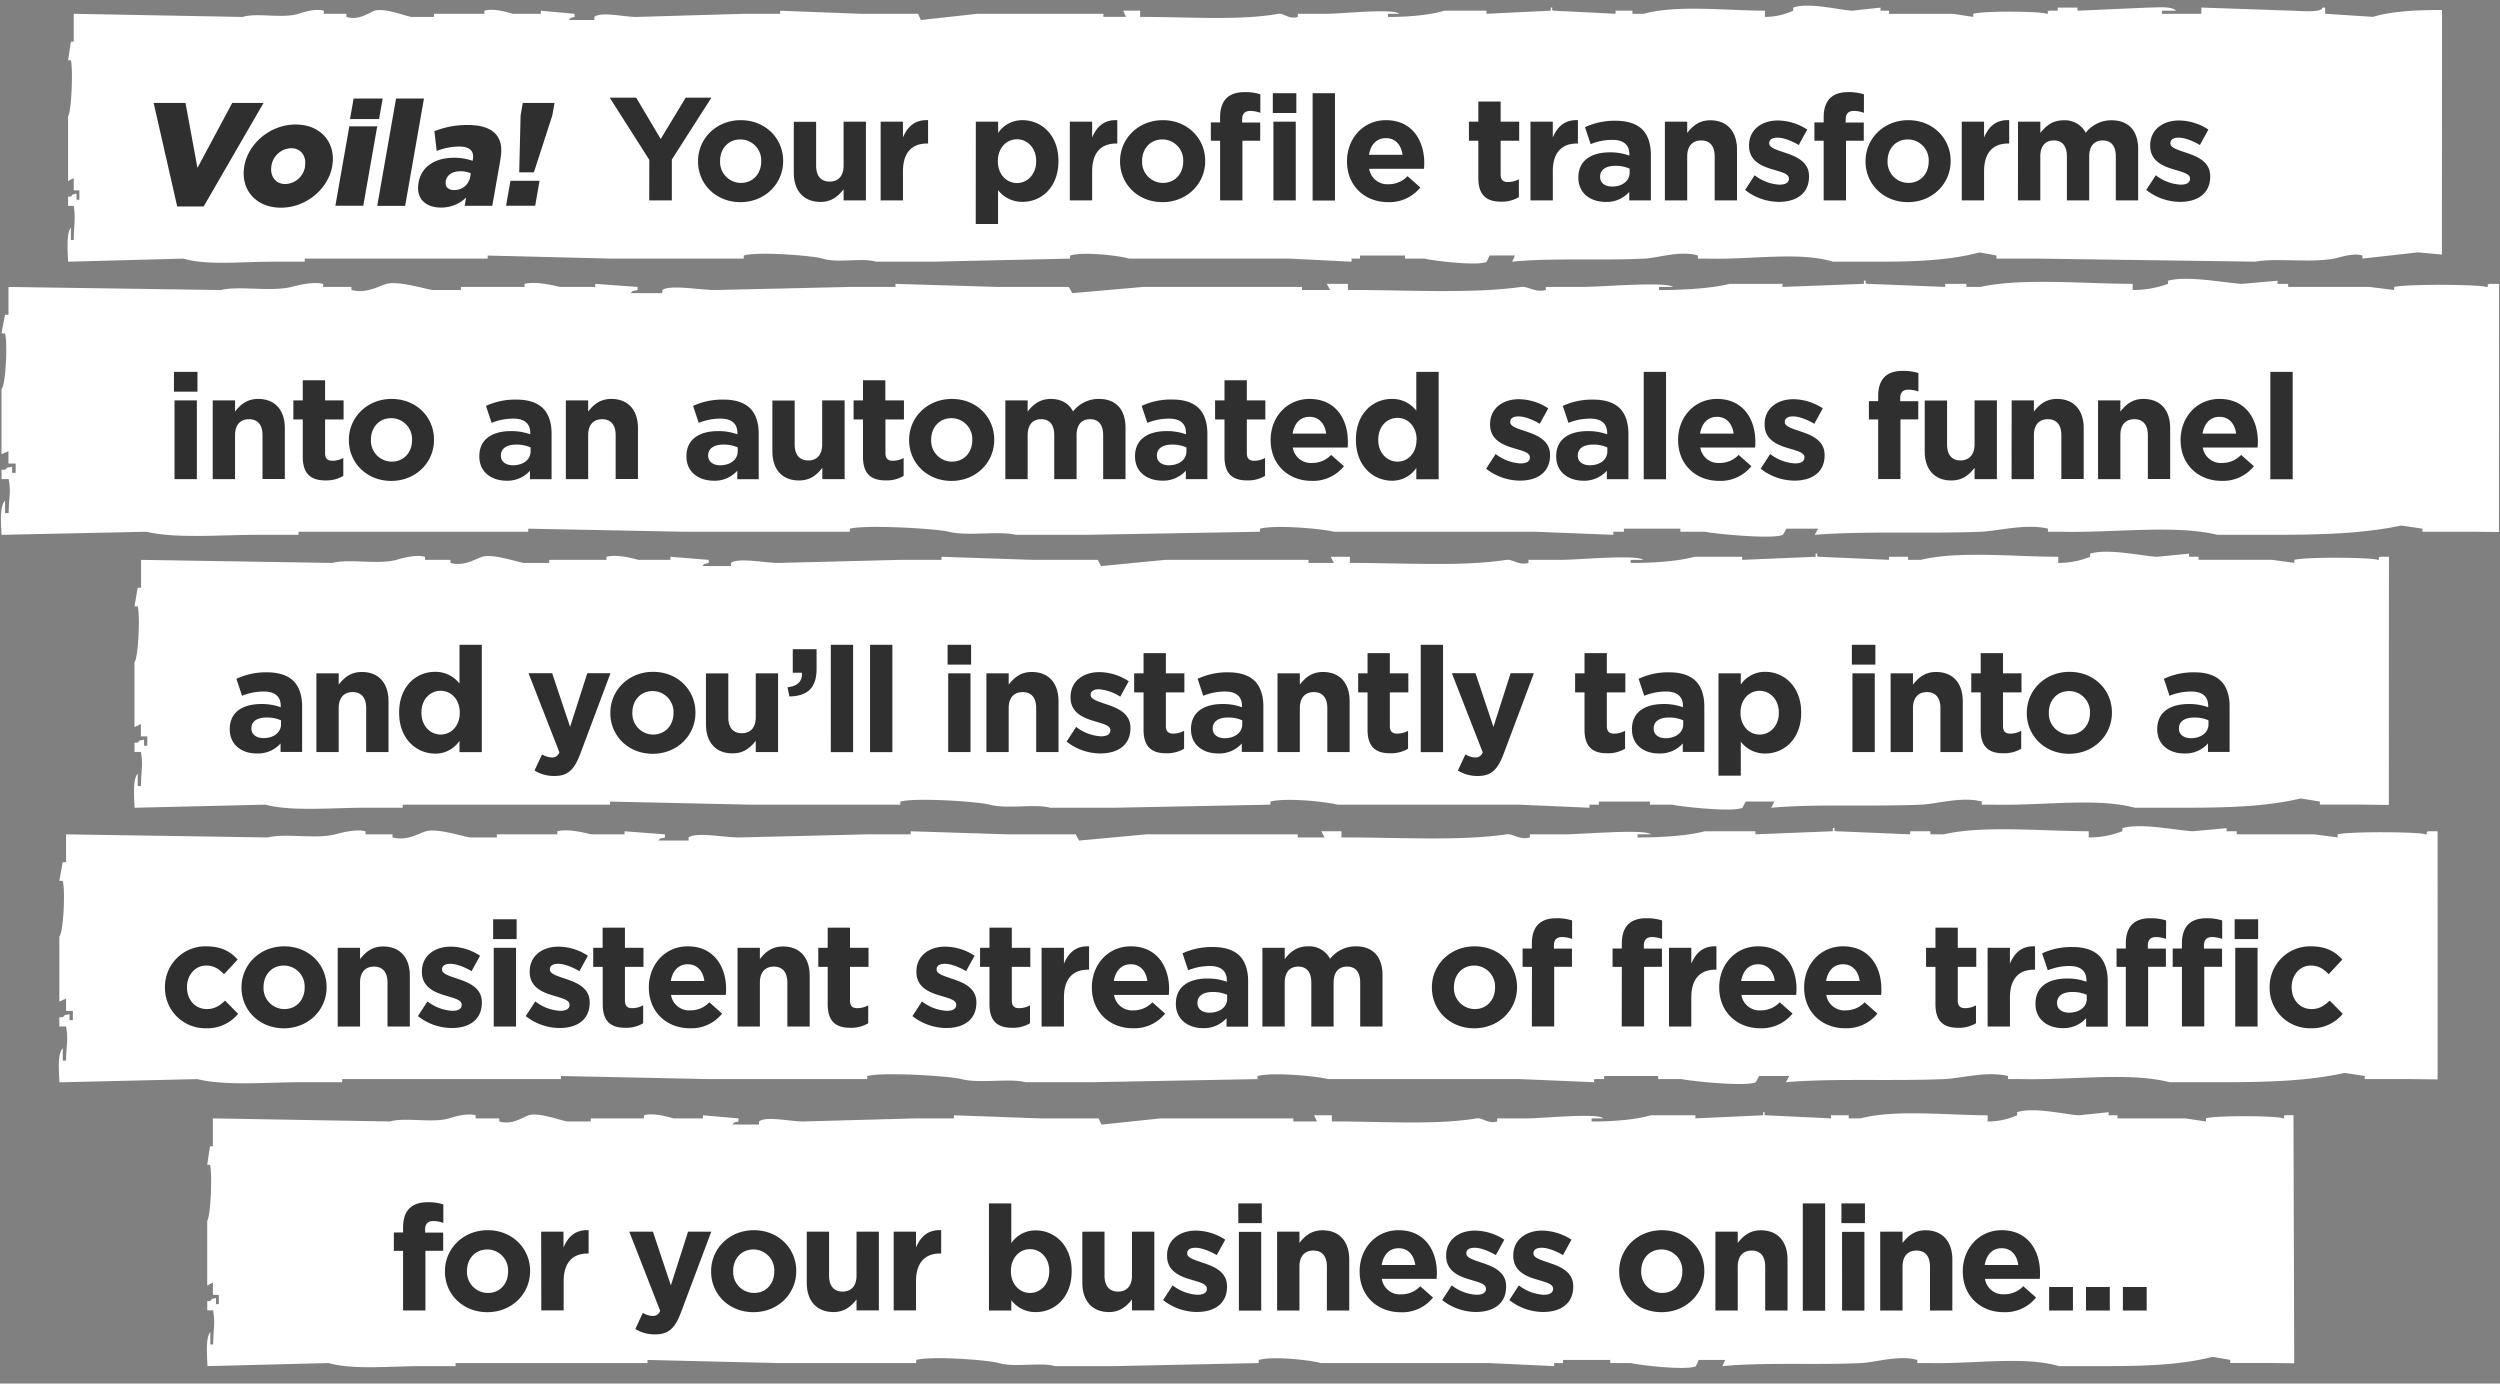 <svg id="Layer_1" data-name="Layer 1" xmlns="http://www.w3.org/2000/svg" viewBox="0 0 885 489.76"><rect x="0" y="0" width="885" height="489.76" fill="#808080" stroke="none"/><defs><style>.cls-1{fill:#fff;fill-rule:evenodd}.cls-2{fill:#2f2f2f}</style></defs><path class="cls-1" d="M864.47 3.54c-9 0-17.84.42-24.42 2.43l-16.94-1.09v-2.2h-1c0 2-8.92 1.1-11 1.09l-31.83-1.09v2.2h-13.95v-1.1h5c-1.81-1.74-6.6-1.09-10-1.09l-24.9 1.09V2.69h-7v1.09h-3c-1.37.38.41 1-1 1.1-1.47-.87-22-1.1-25.9 0V6l-7-1.09h-22.82V3.78h-3V2.69l-10 1.09c-4.49-.19-15.35-3.07-20.92-1.09v1.09a23.5 23.5 0 0 1-10 2.2v-2.2c-13.48 0-31.2-2.15-42.9 1.1h-4v-1.1h-6v1.1l-21.92-1.1c-1.39-.29.41-1.24-1-1.09v1.09l-22.77 1.1v-1.1h-14.94C506.09 5.44 497.92 6 491.34 6V4.89h4c-2.15-2-20.24 0-25.91 0h-10V6c-3.25.95-4.92-1.46-7-1.09-14.14 2.48-33 1-48.82 1.09V3.78h-6l1 2.2h-8V4.89h-44.73L326 7.09l-1-2.2h-20L276.15 3.8v1.09h-13L225.33 6c-4.54 0-12.63-2-14.94 0v1.07h-9c1.13-1.22 0-.46 2-1.09V4.89L191.47 3.8v1.09h-10c-1.7-.52-6.73-2.09-10-1.09v1.09h-17.85V6h-8c-2.46-.45-9.64-3.3-13-2.2-2.26.77-5.55 3.54-10 2.2V4.89h-8V3.8c-3-.93-7.46.62-9 1.09C100 6.66 91 4.4 85.88 6L26.1 4.89v9.87h-1c-.33 2.2-.67 4.38-1 6.58h1c.8 3.5.19 18.27-1 19.75v23l2-1.09v4.38h2v3.32h-1v-2.2c-2 .65-.86-.15-2 1.1h-1v3.29h2c.71 4.69.1 6 0 12.07h-1v-4.39c-1.66 2-1.12 8.31-1 12.07L65 91.55c8 2.47 21.12 1.09 30.88 1.09h12v-1.09h64.76v-1.09l43.83 1.09h46.82v-1.09c4.82-1.5 24.39 0 27.9 1.09 5.47 1.68 14.09-.4 18.93 1.09H330l48.81-1.09v-1.09c4.76-1.47 17.59.06 20.92 1.09h56.79l21.92 1.09v-1.09h3v-1.09h15.94v1.09h7c2 .62 19 2.79 21.92 1.09.33-.74.66-1.47 1-2.2h9l-1 2.2c13.94-1.41 31.34-.33 46.82-1.09 4.78-.23 12.89-3 18.93-1.09v1.09h4c15 .38 32-2.55 43.83 1.09h15c14.17 0 26-.4 36.86-3.29l6 1.09v1.1h13.94l77.71 1.09c7.7-1.4 19.14.51 27.9-1.09 2-.37 6.49-2.09 10-1.1v1.1l19.71-2.2 8.44.77z"/><path class="cls-2" d="M229.85 56.58l-14-22h9.36l8.68 14.62 8.84-14.62h9.1l-14 21.9v14.46h-8zM247.11 57.16v-.11c0-8 6.45-14.51 15.13-14.51s15 6.4 15 14.41v.1c0 8-6.45 14.51-15.13 14.51s-15-6.4-15-14.4zm22.36 0v-.11a7.4 7.4 0 0 0-7.33-7.69c-4.52 0-7.23 3.48-7.23 7.59v.1a7.41 7.41 0 0 0 7.33 7.7c4.53 0 7.23-3.49 7.23-7.59zM281 61.11v-18h7.91v15.5c0 3.75 1.76 5.67 4.78 5.67s4.94-1.92 4.94-5.67V43.06h7.91v27.88h-7.91V67c-1.82 2.34-4.16 4.48-8.16 4.48-6.02-.02-9.47-3.98-9.47-10.37zM311.75 43.06h7.9v5.62c1.61-3.85 4.21-6.35 8.89-6.14v8.27h-.41c-5.26 0-8.48 3.17-8.48 9.83v10.3h-7.9zM345.44 43.06h7.9v4a10.26 10.26 0 0 1 8.66-4.52c6.5 0 12.69 5.1 12.69 14.41v.1c0 9.31-6.09 14.41-12.69 14.41a10.75 10.75 0 0 1-8.69-4.16v12h-7.9zm21.37 14V57c0-4.63-3.12-7.7-6.81-7.7s-6.76 3.07-6.76 7.7v.1c0 4.63 3.07 7.7 6.76 7.7s6.81-3.07 6.81-7.75zM378.72 43.06h7.9v5.62c1.62-3.85 4.22-6.35 8.9-6.14v8.27h-.42c-5.25 0-8.48 3.17-8.48 9.83v10.3h-7.9zM396.5 57.16v-.11c0-8 6.45-14.51 15.14-14.51s15 6.4 15 14.41v.1c0 8-6.44 14.51-15.13 14.51s-15.01-6.4-15.01-14.4zm22.36 0v-.11a7.4 7.4 0 0 0-7.33-7.69c-4.52 0-7.23 3.48-7.23 7.59v.1a7.41 7.41 0 0 0 7.34 7.7c4.52 0 7.22-3.49 7.22-7.59zM431.91 49.82h-3.27v-6.5h3.27v-1.76c0-3.07.78-5.31 2.24-6.77s3.59-2.18 6.4-2.18a17.4 17.4 0 0 1 5.61.78v6.55a10.09 10.09 0 0 0-3.58-.67c-1.83 0-2.86.93-2.86 3v1.1h6.39v6.44h-6.29v21.13h-7.91zM450.58 33h8.32v7h-8.32zm.21 10.08h7.91v27.86h-7.91zM464.67 33h7.91v38h-7.91zM476.84 57.16v-.11c0-7.95 5.67-14.51 13.78-14.51 9.31 0 13.57 7.23 13.57 15.14 0 .62-.05 1.35-.1 2.08h-19.4a6.48 6.48 0 0 0 6.82 5.46 9.18 9.18 0 0 0 6.76-2.86l4.52 4a14 14 0 0 1-11.39 5.2c-8.4 0-14.56-5.88-14.56-14.4zm19.66-2.35c-.47-3.53-2.55-5.92-5.88-5.92s-5.41 2.34-6 5.92zM523.33 63V49.82H520v-6.76h3.33v-7.12h7.9v7.12h6.56v6.76h-6.56v11.91c0 1.82.78 2.71 2.55 2.71a8.06 8.06 0 0 0 3.9-1v6.34a11.63 11.63 0 0 1-6.24 1.61c-4.84.01-8.11-1.91-8.11-8.39zM541.79 43.06h7.9v5.62c1.62-3.85 4.22-6.35 8.89-6.14v8.27h-.41c-5.25 0-8.48 3.17-8.48 9.83v10.3h-7.9zM558.74 62.93v-.11c0-6.08 4.63-8.89 11.23-8.89a19.76 19.76 0 0 1 6.82 1.15v-.47c0-3.28-2-5.1-6-5.1a20.44 20.44 0 0 0-7.7 1.51l-2-6A24.65 24.65 0 0 1 572 42.75c4.31 0 7.44 1.15 9.41 3.12s3 5.15 3 8.89v16.18h-7.65v-3a10.71 10.71 0 0 1-8.42 3.54c-5.28-.02-9.6-3.04-9.6-8.55zm18.15-1.82V59.7a12.32 12.32 0 0 0-5-1c-3.37 0-5.45 1.36-5.45 3.85v.11c0 2.13 1.76 3.38 4.31 3.38 3.64-.04 6.14-2.04 6.14-4.93zM589.37 43.06h7.9v4c1.82-2.34 4.16-4.48 8.17-4.48 6 0 9.46 4 9.46 10.35v18H607V55.39c0-3.75-1.77-5.67-4.79-5.67s-4.94 1.92-4.94 5.67v15.55h-7.9zM617.76 67.24l3.38-5.2a15.73 15.73 0 0 0 8.79 3.33c2.29 0 3.33-.83 3.33-2.08v-.1c0-1.72-2.71-2.29-5.78-3.23-3.9-1.14-8.32-3-8.32-8.37v-.1c0-5.67 4.58-8.84 10.2-8.84a19.29 19.29 0 0 1 10.4 3.22l-3 5.46c-2.76-1.61-5.51-2.6-7.54-2.6s-2.91.83-2.91 1.92v.11c0 1.56 2.65 2.29 5.67 3.33 3.9 1.3 8.42 3.17 8.42 8.27v.1c0 6.19-4.63 9-10.66 9a19.48 19.48 0 0 1-11.98-4.22zM645.58 49.82h-3.28v-6.5h3.28v-1.76c0-3.07.78-5.31 2.24-6.77s3.58-2.18 6.39-2.18a17.47 17.47 0 0 1 5.62.78v6.55a10.19 10.19 0 0 0-3.59-.67c-1.82 0-2.86.93-2.86 3v1.1h6.4v6.44h-6.3v21.13h-7.9zM660.4 57.16v-.11c0-8 6.45-14.51 15.13-14.51s15 6.4 15 14.41v.1c0 8-6.45 14.51-15.13 14.51s-15-6.4-15-14.4zm22.36 0v-.11a7.4 7.4 0 0 0-7.33-7.69c-4.53 0-7.23 3.48-7.23 7.59v.1a7.4 7.4 0 0 0 7.33 7.7c4.53 0 7.23-3.49 7.23-7.59zM694.46 43.06h7.9v5.62c1.62-3.85 4.22-6.35 8.89-6.14v8.27h-.41c-5.25 0-8.48 3.17-8.48 9.83v10.3h-7.9zM714.37 43.06h7.91v4c1.82-2.34 4.21-4.48 8.22-4.48a8.34 8.34 0 0 1 7.85 4.42 11.46 11.46 0 0 1 9.15-4.42c5.88 0 9.41 3.54 9.41 10.25v18.11H749V55.39c0-3.75-1.67-5.67-4.63-5.67s-4.79 1.92-4.79 5.67v15.55h-7.9V55.39c0-3.75-1.66-5.67-4.63-5.67s-4.78 1.92-4.78 5.67v15.55h-7.91zM759.77 67.24l3.38-5.2a15.73 15.73 0 0 0 8.79 3.33c2.29 0 3.33-.83 3.33-2.08v-.1c0-1.72-2.71-2.29-5.77-3.23-3.91-1.14-8.33-3-8.33-8.37v-.1c0-5.67 4.58-8.84 10.2-8.84a19.29 19.29 0 0 1 10.4 3.22l-3 5.46c-2.75-1.61-5.51-2.6-7.54-2.6s-2.91.83-2.91 1.92v.11c0 1.56 2.65 2.29 5.67 3.33 3.9 1.3 8.42 3.17 8.42 8.27v.1c0 6.19-4.63 9-10.66 9a19.48 19.48 0 0 1-11.98-4.22z"/><path class="cls-1" d="M884.67 100.48h-3.37c-1.71.37.52 1-1.25 1.09-1.85-.87-27.66-1.09-32.52 0v1.09l-8.76-1.09H810v-1.09h-3.75v-1.1l-12.51 1.1c-5.64-.2-19.28-3.07-26.27-1.1v1.1a36 36 0 0 1-12.5 2.19v-2.19c-16.93 0-39.18-2.16-53.87 1.09h-5v-1.09h-7.51v1.09l-27.53-1.09c-1.73-.3.52-1.25-1.24-1.1v1.1L631 101.57v-1.09h-18.72c-6.5 1.65-16.75 2.22-25 2.19v-1.09h5c-2.7-2-25.42 0-32.53 0h-12.53v1.09c-4.08 1-6.17-1.45-8.75-1.09-17.75 2.49-41.4 1-61.3 1.09v-2.19h-7.51l1.25 2.19h-10v-1.09H404.6l-25 2.2c-.41-.74-.83-1.47-1.24-2.2h-25L317 100.49v1.09h-16.24l-47.54 1.09c-5.71 0-15.87-2-18.77 0v1.1H223.2c1.42-1.23 0-.47 2.5-1.1v-1.09l-15-1.09v1.09h-12.5c-2.14-.52-8.45-2.09-12.51-1.09v1.09h-22.52v1.09h-10c-3.09-.45-12.11-3.3-16.27-2.19-2.83.76-7 3.53-12.5 2.19v-1.09h-10v-1.09c-3.78-.93-9.37.63-11.26 1.09-7.24 1.77-18.57-.48-25 1.09L3 101.58v9.87H1.77c-.41 2.2-.83 4.39-1.24 6.58h1.24c1 3.5.24 18.27-1.24 19.75v23L3 159.72v4.38h2.54v3.29H4.29v-2.19c-2.5.65-1.08-.16-2.5 1.09H.54v3.29h2.51c.89 4.69.12 6 0 12.07H1.8v-4.38c-2.08 2-1.4 8.3-1.25 12.06l51.33-1.09c10.1 2.47 26.52 1.09 38.79 1.09h15v-1.09H187v-1.09l55.05 1.09h58.79v-1.09c6.06-1.49 30.63 0 35 1.09 6.87 1.68 17.69-.4 23.77 1.09h25l61.39-1.09v-1.09c6-1.47 22.09.06 26.27 1.09h71.31l27.53 1.09v-1.09h3.75v-1.09h20v1.09h8.76c2.48.62 23.88 2.8 27.52 1.09l1.25-2.19h11.26c-.42.74-.83 1.47-1.25 2.19 17.51-1.41 39.35-.33 58.8-1.09 6-.23 16.19-3 23.77-1.09v1.09h5c18.9.39 40.15-2.55 55 1.09h18.76c17.79 0 32.69-.39 46.29-3.29l7.51 1.1v1.09h17.51l9.58.11z"/><path class="cls-2" d="M61.58 131.65h8.32v7h-8.32zm.2 10.09h7.91v27.87h-7.91zM75.3 141.74h7.91v3.95c1.82-2.34 4.16-4.47 8.16-4.47 6 0 9.46 3.95 9.46 10.35v18h-7.9v-15.51c0-3.74-1.77-5.66-4.78-5.66s-4.94 1.92-4.94 5.66v15.55H75.3zM107.18 161.71V148.5h-3.33v-6.76h3.33v-7.13h7.9v7.13h6.55v6.76h-6.55v11.91c0 1.82.78 2.7 2.55 2.7a8 8 0 0 0 3.9-1v6.35a11.63 11.63 0 0 1-6.24 1.61c-4.84.01-8.11-1.91-8.11-8.36zM123.5 155.83v-.1c0-8 6.45-14.51 15.14-14.51s15 6.39 15 14.4v.11c0 8-6.45 14.51-15.14 14.51s-15-6.4-15-14.41zm22.37 0v-.1a7.41 7.41 0 0 0-7.34-7.7c-4.52 0-7.22 3.49-7.22 7.59v.11a7.4 7.4 0 0 0 7.33 7.69c4.52 0 7.23-3.48 7.23-7.59zM169.68 161.6v-.1c0-6.08 4.63-8.89 11.23-8.89a19.67 19.67 0 0 1 6.81 1.14v-.47c0-3.27-2-5.09-6-5.09a20.62 20.62 0 0 0-7.69 1.5l-2-6a24.66 24.66 0 0 1 10.82-2.23c4.31 0 7.43 1.14 9.41 3.12s3 5.14 3 8.89v16.17h-7.65v-3a10.7 10.7 0 0 1-8.42 3.53c-5.19-.04-9.51-3.05-9.51-8.57zm18.15-1.82v-1.4a12.32 12.32 0 0 0-5.05-1c-3.38 0-5.46 1.35-5.46 3.85v.1c0 2.13 1.77 3.38 4.32 3.38 3.69-.04 6.19-2.07 6.19-4.93zM200.31 141.74h7.9v3.95c1.82-2.34 4.16-4.47 8.17-4.47 6 0 9.46 3.95 9.46 10.35v18h-7.9v-15.51c0-3.74-1.77-5.66-4.79-5.66s-4.94 1.92-4.94 5.66v15.55h-7.9zM243 161.6v-.1c0-6.08 4.63-8.89 11.23-8.89a19.67 19.67 0 0 1 6.81 1.14v-.47c0-3.27-2-5.09-6-5.09a20.58 20.58 0 0 0-7.69 1.5l-2-6a24.62 24.62 0 0 1 10.82-2.23c4.31 0 7.43 1.14 9.41 3.12s3 5.14 3 8.89v16.17H261v-3a10.72 10.72 0 0 1-8.42 3.53c-5.27-.04-9.58-3.05-9.58-8.57zm18.15-1.82v-1.4a12.36 12.36 0 0 0-5-1c-3.38 0-5.46 1.35-5.46 3.85v.1c0 2.13 1.77 3.38 4.32 3.38 3.64-.04 6.14-2.07 6.14-4.93zM273.42 159.78v-18h7.9v15.55c0 3.74 1.77 5.67 4.79 5.67s4.94-1.93 4.94-5.67v-15.59H299v27.87h-7.9v-4c-1.82 2.34-4.16 4.47-8.17 4.47-6.03.05-9.51-3.9-9.51-10.3zM305.5 161.71V148.5h-3.33v-6.76h3.33v-7.13h7.91v7.13H320v6.76h-6.55v11.91c0 1.82.78 2.7 2.54 2.7a8 8 0 0 0 3.9-1v6.35a11.6 11.6 0 0 1-6.24 1.61c-4.87.01-8.15-1.91-8.15-8.36zM321.83 155.83v-.1c0-8 6.45-14.51 15.13-14.51s15 6.39 15 14.4v.11c0 8-6.45 14.51-15.13 14.51s-15-6.4-15-14.41zm22.36 0v-.1a7.4 7.4 0 0 0-7.33-7.7c-4.53 0-7.23 3.49-7.23 7.59v.11a7.4 7.4 0 0 0 7.33 7.69c4.53 0 7.23-3.48 7.23-7.59zM355.89 141.74h7.9v3.95c1.82-2.34 4.21-4.47 8.22-4.47 3.64 0 6.4 1.61 7.85 4.42a11.49 11.49 0 0 1 9.15-4.42c5.88 0 9.42 3.53 9.42 10.24v18.15h-7.91v-15.55c0-3.74-1.66-5.66-4.63-5.66s-4.78 1.92-4.78 5.66v15.55h-7.91v-15.55c0-3.74-1.66-5.66-4.62-5.66s-4.79 1.92-4.79 5.66v15.55h-7.9zM401.8 161.6v-.1c0-6.08 4.63-8.89 11.24-8.89a19.76 19.76 0 0 1 6.81 1.14v-.47c0-3.27-2-5.09-6-5.09a20.63 20.63 0 0 0-7.7 1.5l-2-6a24.58 24.58 0 0 1 10.85-2.26c4.32 0 7.44 1.14 9.41 3.12s3 5.14 3 8.89v16.17h-7.61v-3a10.74 10.74 0 0 1-8.43 3.53c-5.25-.01-9.57-3.02-9.57-8.54zm18.2-1.82v-1.4a12.31 12.31 0 0 0-5-1c-3.38 0-5.46 1.35-5.46 3.85v.1c0 2.13 1.77 3.38 4.31 3.38 3.61-.04 6.15-2.07 6.15-4.93zM433.47 161.71V148.5h-3.33v-6.76h3.33v-7.13h7.91v7.13h6.55v6.76h-6.55v11.91c0 1.82.78 2.7 2.54 2.7a8 8 0 0 0 3.91-1v6.35a11.67 11.67 0 0 1-6.25 1.61c-4.83.01-8.11-1.91-8.11-8.36zM449.8 155.83v-.1c0-8 5.67-14.51 13.78-14.51 9.31 0 13.57 7.23 13.57 15.13 0 .63 0 1.35-.1 2.08h-19.4a6.46 6.46 0 0 0 6.81 5.46 9.11 9.11 0 0 0 6.76-2.86l4.53 4a14 14 0 0 1-11.39 5.2c-8.36.01-14.56-5.87-14.56-14.4zm19.66-2.34c-.47-3.53-2.55-5.93-5.88-5.93s-5.41 2.34-6 5.93zM480 155.73v-.11c0-9.31 6.08-14.4 12.69-14.4a10.68 10.68 0 0 1 8.68 4.16v-13.73h7.91v38h-7.91v-4a10.22 10.22 0 0 1-8.68 4.52c-6.54-.04-12.69-5.17-12.69-14.44zm21.48 0v-.11c0-4.63-3.07-7.69-6.76-7.69s-6.82 3-6.82 7.69v.11c0 4.63 3.12 7.69 6.82 7.69s6.72-3.06 6.72-7.69zM526.08 165.92l3.38-5.2a15.81 15.81 0 0 0 8.79 3.33c2.29 0 3.33-.83 3.33-2.08v-.11c0-1.71-2.71-2.28-5.77-3.22-3.9-1.14-8.32-3-8.32-8.37v-.11c0-5.67 4.57-8.84 10.19-8.84a19.31 19.31 0 0 1 10.4 3.23l-3 5.46c-2.75-1.61-5.51-2.6-7.54-2.6s-2.91.83-2.91 1.92v.11c0 1.55 2.65 2.28 5.67 3.32 3.9 1.3 8.42 3.18 8.42 8.27v.11c0 6.18-4.62 9-10.66 9a19.53 19.53 0 0 1-11.98-4.22zM550.89 161.6v-.1c0-6.08 4.62-8.89 11.23-8.89a19.71 19.71 0 0 1 6.81 1.14v-.47c0-3.27-2-5.09-6-5.09a20.63 20.63 0 0 0-7.7 1.5l-2-6a24.61 24.61 0 0 1 10.81-2.23c4.32 0 7.44 1.14 9.42 3.12s3 5.14 3 8.89v16.17h-7.64v-3a10.74 10.74 0 0 1-8.43 3.53c-5.19-.04-9.5-3.05-9.5-8.57zm18.11-1.82v-1.4a12.39 12.39 0 0 0-5-1c-3.38 0-5.46 1.35-5.46 3.85v.1c0 2.13 1.77 3.38 4.32 3.38 3.68-.04 6.14-2.07 6.14-4.93zM581.88 131.65h7.9v38h-7.9zM594.05 155.83v-.1c0-8 5.66-14.51 13.78-14.51 9.3 0 13.57 7.23 13.57 15.13 0 .63 0 1.35-.11 2.08H601.9a6.46 6.46 0 0 0 6.81 5.46 9.12 9.12 0 0 0 6.76-2.86l4.52 4a13.94 13.94 0 0 1-11.38 5.2c-8.38.01-14.56-5.87-14.56-14.4zm19.65-2.34c-.47-3.53-2.55-5.93-5.87-5.93s-5.41 2.34-6 5.93zM623.27 165.92l3.38-5.2a15.78 15.78 0 0 0 8.79 3.33c2.29 0 3.33-.83 3.33-2.08v-.11c0-1.71-2.71-2.28-5.78-3.22-3.9-1.14-8.32-3-8.32-8.37v-.11c0-5.67 4.58-8.84 10.2-8.84a19.31 19.31 0 0 1 10.4 3.23l-3 5.46c-2.76-1.61-5.51-2.6-7.54-2.6s-2.91.83-2.91 1.92v.11c0 1.55 2.65 2.28 5.67 3.32 3.9 1.3 8.42 3.18 8.42 8.27v.11c0 6.18-4.63 9-10.66 9a19.53 19.53 0 0 1-11.98-4.22zM664.87 148.5h-3.28V142h3.28v-1.77c0-3.07.78-5.3 2.23-6.76s3.59-2.18 6.4-2.18a17.47 17.47 0 0 1 5.62.78v6.55a10 10 0 0 0-3.59-.68c-1.82 0-2.86.94-2.86 3v1.09h6.39v6.45h-6.29v21.11h-7.9zM681.35 159.78v-18h7.91v15.55c0 3.67 1.74 5.67 4.74 5.67s5-2 5-5.71v-15.55h7.9v27.87H699v-4c-1.82 2.34-4.16 4.47-8.16 4.47-6 .05-9.49-3.9-9.49-10.3zM712.13 141.74H720v3.95c1.82-2.34 4.16-4.47 8.16-4.47 6 0 9.47 3.95 9.47 10.35v18h-7.91v-15.51c0-3.74-1.76-5.66-4.78-5.66s-4.94 1.92-4.94 5.66v15.55h-7.91zM742.71 141.74h7.9v3.95c1.82-2.34 4.16-4.47 8.17-4.47 6 0 9.46 3.95 9.46 10.35v18h-7.9v-15.51c0-3.74-1.77-5.66-4.79-5.66s-4.94 1.92-4.94 5.66v15.55h-7.9zM771.93 155.83v-.1c0-8 5.67-14.51 13.78-14.51 9.31 0 13.58 7.23 13.58 15.13 0 .63-.06 1.35-.11 2.08h-19.39a6.46 6.46 0 0 0 6.81 5.46 9.14 9.14 0 0 0 6.76-2.86l4.52 4a14 14 0 0 1-11.39 5.2c-8.37.01-14.56-5.87-14.56-14.4zm19.66-2.34c-.47-3.53-2.55-5.93-5.88-5.93s-5.4 2.34-6 5.93zM803.7 131.65h7.91v38h-7.91z"/><path class="cls-1" d="M862.91 294.26h-3.21c-1.63.38.49 1-1.19 1.09-1.76-.87-26.34-1.09-31 0v1.1l-8.34-1.1H791.8v-1.09h-3.57v-1.09l-11.91 1.09c-5.37-.2-18.36-3.07-25-1.09v1.09a33.05 33.05 0 0 1-11.91 2.2v-2.2c-16.11 0-37.3-2.15-51.3 1.09h-4.76v-1.09h-7.15v1.09l-26.2-1.09c-1.65-.3.5-1.25-1.18-1.09v1.09l-27.4 1.09v-1.09h-17.89c-6.19 1.66-15.95 2.22-23.83 2.2v-1.1h4.76c-2.56-2-24.19 0-31 0h-11.88v1.1c-3.88 1-5.87-1.46-8.33-1.1-16.91 2.49-39.43 1-58.37 1.1v-2.2h-7.15l1.19 2.2h-9.53v-1.1h-53.62l-23.77 2.2-1.19-2.2h-23.88l-34.54-1.09v1.09h-15.5l-45.26 1.1c-5.43 0-15.11-2-17.87 0v1.09H233c1.36-1.23 0-.46 2.39-1.09v-1.1l-14.3-1.09v1.09h-11.9c-2-.51-8-2.08-11.91-1.09v1.09h-21.4v1.1h-9.53c-2.95-.46-11.54-3.3-15.5-2.2-2.69.76-6.63 3.53-11.9 2.2v-1.1h-9.54v-1.09c-3.59-.93-8.92.63-10.72 1.09-6.89 1.77-17.68-.48-23.82 1.1l-71.48-1.1v9.88H22.2q-.59 3.28-1.19 6.58h1.19c1 3.5.23 18.26-1.19 19.74v23l2.39-1.09v4.39h2.39v3.29H24.6V359c-2.39.65-1-.16-2.39 1.09H21v3.29h2.38c.85 4.7.12 6 0 12.07h-1.15v-4.38c-2 2-1.34 8.3-1.19 12.07L69.91 382c9.62 2.48 25.26 1.1 36.94 1.1h14.29V382h77.44v-1.09L251 382h56v-1.09c5.77-1.49 29.16 0 33.36 1.09 6.55 1.68 16.85-.39 22.64 1.1h23.8l58.38-1.1v-1.09c5.68-1.47 21 .07 25 1.09h67.92l26.21 1.1V382h3.57v-1.09H587V382h8.33c2.36.62 22.75 2.8 26.21 1.1l1.19-2.2h10.67c-.39.74-.79 1.47-1.19 2.2 16.67-1.42 37.48-.33 56-1.1 5.72-.23 15.42-2.94 22.64-1.09V382h4.76c18 .39 38.23-2.55 52.41 1.1h17.87c16.94 0 31.13-.4 44.08-3.29l7.15 1.09v1.1h16.68l9.12.11z"/><path class="cls-2" d="M58.4 349.61v-.1A14.31 14.31 0 0 1 73 335c5.25 0 8.53 1.77 11.13 4.68l-4.83 5.2c-1.77-1.87-3.54-3.07-6.35-3.07-3.95 0-6.76 3.49-6.76 7.6v.1c0 4.26 2.76 7.7 7.07 7.7 2.65 0 4.48-1.15 6.4-3l4.63 4.68A14 14 0 0 1 72.91 364a14.24 14.24 0 0 1-14.51-14.39zM85.49 349.61v-.1c0-8 6.45-14.51 15.13-14.51s15 6.4 15 14.41v.1c0 8-6.45 14.51-15.13 14.51s-15-6.4-15-14.41zm22.36 0v-.1a7.4 7.4 0 0 0-7.33-7.7c-4.52 0-7.23 3.49-7.23 7.6v.1a7.41 7.41 0 0 0 7.33 7.7c4.53 0 7.23-3.49 7.23-7.6zM119.55 335.52h7.91v4c1.82-2.34 4.16-4.47 8.16-4.47 6 0 9.46 3.95 9.46 10.35v18h-7.9v-15.55c0-3.75-1.77-5.67-4.78-5.67s-4.94 1.92-4.94 5.67v15.54h-7.91zM147.94 359.7l3.38-5.2a15.73 15.73 0 0 0 8.79 3.33c2.29 0 3.33-.83 3.33-2.08v-.1c0-1.72-2.7-2.29-5.77-3.23-3.9-1.14-8.32-3-8.32-8.37v-.11c0-5.66 4.57-8.83 10.19-8.83a19.27 19.27 0 0 1 10.4 3.22l-3 5.46c-2.75-1.61-5.51-2.6-7.54-2.6s-2.91.83-2.91 1.92v.11c0 1.56 2.65 2.29 5.67 3.33 3.9 1.3 8.42 3.17 8.42 8.26v.11c0 6.19-4.62 9-10.66 9a19.53 19.53 0 0 1-11.98-4.22zM174.57 325.43h8.32v7h-8.32zm.21 10.09h7.9v27.87h-7.9zM186.11 359.7l3.38-5.2a15.73 15.73 0 0 0 8.79 3.33c2.29 0 3.33-.83 3.33-2.08v-.1c0-1.72-2.71-2.29-5.78-3.23-3.9-1.14-8.32-3-8.32-8.37v-.11c0-5.66 4.58-8.83 10.2-8.83a19.29 19.29 0 0 1 10.4 3.22l-3 5.46c-2.76-1.61-5.51-2.6-7.54-2.6s-2.91.83-2.91 1.92v.11c0 1.56 2.65 2.29 5.67 3.33 3.9 1.3 8.42 3.17 8.42 8.26v.11c0 6.19-4.63 9-10.66 9a19.53 19.53 0 0 1-11.98-4.22zM213.36 355.49v-13.21H210v-6.76h3.33v-7.12h7.9v7.12h6.56v6.76h-6.56v11.91c0 1.82.78 2.7 2.55 2.7a8.06 8.06 0 0 0 3.9-1v6.34a11.63 11.63 0 0 1-6.24 1.61c-4.81.02-8.08-1.9-8.08-8.35zM229.69 349.61v-.1c0-8 5.66-14.51 13.78-14.51 9.3 0 13.57 7.23 13.57 15.13 0 .63-.05 1.36-.11 2.08h-19.39a6.46 6.46 0 0 0 6.81 5.46 9.12 9.12 0 0 0 6.76-2.86l4.52 4a13.93 13.93 0 0 1-11.38 5.2c-8.38-.01-14.56-5.87-14.56-14.4zm19.65-2.34c-.47-3.53-2.55-5.92-5.87-5.92s-5.41 2.34-6 5.92zM261.09 335.52H269v4c1.82-2.34 4.16-4.47 8.16-4.47 6 0 9.47 3.95 9.47 10.35v18h-7.91v-15.55c0-3.75-1.77-5.67-4.78-5.67s-4.94 1.92-4.94 5.67v15.54h-7.91zM293 355.49v-13.21h-3.33v-6.76H293v-7.12h7.9v7.12h6.56v6.76h-6.56v11.91c0 1.82.78 2.7 2.55 2.7a8.06 8.06 0 0 0 3.9-1v6.34a11.63 11.63 0 0 1-6.24 1.61c-4.86.02-8.11-1.9-8.11-8.35zM323 359.7l3.38-5.2a15.73 15.73 0 0 0 8.79 3.33c2.29 0 3.33-.83 3.33-2.08v-.1c0-1.72-2.7-2.29-5.77-3.23-3.9-1.14-8.32-3-8.32-8.37v-.11c0-5.66 4.57-8.83 10.19-8.83a19.27 19.27 0 0 1 10.4 3.22l-3 5.46c-2.75-1.61-5.51-2.6-7.54-2.6s-2.91.83-2.91 1.92v.11c0 1.56 2.65 2.29 5.67 3.33 3.9 1.3 8.42 3.17 8.42 8.26v.11c0 6.19-4.62 9-10.66 9A19.55 19.55 0 0 1 323 359.7zM350.27 355.49v-13.21h-3.33v-6.76h3.33v-7.12h7.91v7.12h6.55v6.76h-6.55v11.91c0 1.82.78 2.7 2.54 2.7a8.06 8.06 0 0 0 3.9-1v6.34a11.6 11.6 0 0 1-6.24 1.61c-4.83.02-8.11-1.9-8.11-8.35zM368.73 335.52h7.91v5.62c1.61-3.85 4.21-6.35 8.89-6.14v8.27h-.42c-5.25 0-8.47 3.17-8.47 9.83v10.29h-7.91zM386.52 349.61v-.1c0-8 5.66-14.51 13.78-14.51 9.3 0 13.57 7.23 13.57 15.13 0 .63-.05 1.36-.11 2.08h-19.39a6.46 6.46 0 0 0 6.81 5.46 9.12 9.12 0 0 0 6.76-2.86l4.52 4a13.94 13.94 0 0 1-11.38 5.2c-8.38-.01-14.56-5.87-14.56-14.4zm19.65-2.34c-.47-3.53-2.55-5.92-5.87-5.92s-5.41 2.34-6 5.92zM416.26 355.39v-.11c0-6.08 4.63-8.89 11.23-8.89a19.91 19.91 0 0 1 6.81 1.14v-.46c0-3.28-2-5.1-6-5.1a20.43 20.43 0 0 0-7.69 1.51l-2-6a24.66 24.66 0 0 1 10.82-2.23c4.31 0 7.43 1.14 9.41 3.12s3 5.15 3 8.89v16.17h-7.65v-3a10.7 10.7 0 0 1-8.42 3.53c-5.19-.05-9.51-3.06-9.51-8.57zm18.15-1.82v-1.41a12.32 12.32 0 0 0-5.05-1c-3.38 0-5.46 1.35-5.46 3.85v.1c0 2.14 1.77 3.38 4.32 3.38 3.69-.04 6.19-2.06 6.19-4.92zM446.89 335.52h7.9v4c1.82-2.39 4.21-4.52 8.21-4.52a8.34 8.34 0 0 1 7.85 4.42A11.48 11.48 0 0 1 480 335c5.88 0 9.41 3.54 9.41 10.25v18.14h-7.9v-15.54c0-3.75-1.66-5.67-4.63-5.67s-4.78 1.92-4.78 5.67v15.54h-7.9v-15.54c0-3.75-1.66-5.67-4.62-5.67s-4.79 1.92-4.79 5.67v15.54h-7.9zM506.89 349.61v-.1c0-8 6.45-14.51 15.14-14.51s15 6.4 15 14.41v.1c0 8-6.45 14.51-15.14 14.51s-15-6.4-15-14.41zm22.36 0v-.1a7.4 7.4 0 0 0-7.33-7.7c-4.52 0-7.23 3.49-7.23 7.6v.1a7.41 7.41 0 0 0 7.34 7.7c4.52 0 7.22-3.49 7.22-7.6zM542.31 342.28H539v-6.5h3.28V334c0-3.07.78-5.3 2.23-6.76s3.59-2.18 6.4-2.18a17.4 17.4 0 0 1 5.61.78v6.55a10.09 10.09 0 0 0-3.58-.67c-1.82 0-2.86.93-2.86 3v1.09h6.39v6.45h-6.29v21.11h-7.9zM574.13 342.28h-3.28v-6.5h3.28V334c0-3.07.78-5.3 2.23-6.76s3.59-2.18 6.4-2.18a17.47 17.47 0 0 1 5.62.78v6.55a10.19 10.19 0 0 0-3.59-.67c-1.82 0-2.86.93-2.86 3v1.09h6.4v6.45H582v21.11h-7.9zM590.82 335.52h7.9v5.62c1.62-3.85 4.22-6.35 8.9-6.14v8.27h-.42c-5.25 0-8.48 3.17-8.48 9.83v10.29h-7.9zM608.6 349.61v-.1c0-8 5.67-14.51 13.78-14.51 9.31 0 13.58 7.23 13.58 15.13 0 .63-.05 1.36-.11 2.08h-19.39a6.46 6.46 0 0 0 6.81 5.46 9.14 9.14 0 0 0 6.76-2.86l4.52 4a14 14 0 0 1-11.39 5.2c-8.37-.01-14.56-5.87-14.56-14.4zm19.66-2.34c-.47-3.53-2.55-5.92-5.88-5.92s-5.4 2.34-6 5.92zM638.66 349.61v-.1c0-8 5.67-14.51 13.78-14.51 9.31 0 13.57 7.23 13.57 15.13 0 .63 0 1.36-.1 2.08h-19.4a6.46 6.46 0 0 0 6.81 5.46 9.11 9.11 0 0 0 6.76-2.86l4.53 4a14 14 0 0 1-11.39 5.2c-8.37-.01-14.56-5.87-14.56-14.4zm19.66-2.34c-.47-3.53-2.55-5.92-5.88-5.92s-5.41 2.34-6 5.92zM685.15 355.49v-13.21h-3.33v-6.76h3.33v-7.12h7.9v7.12h6.55v6.76h-6.55v11.91c0 1.82.78 2.7 2.55 2.7a8.11 8.11 0 0 0 3.9-1v6.34a11.65 11.65 0 0 1-6.24 1.61c-4.84.02-8.11-1.9-8.11-8.35zM703.61 335.52h7.9v5.62c1.61-3.85 4.21-6.35 8.89-6.14v8.27h-.4c-5.26 0-8.48 3.17-8.48 9.83v10.29h-7.9zM720.56 355.39v-.11c0-6.08 4.63-8.89 11.23-8.89a19.91 19.91 0 0 1 6.81 1.14v-.46c0-3.28-2-5.1-6-5.1a20.39 20.39 0 0 0-7.69 1.51l-2-6a24.62 24.62 0 0 1 10.82-2.23c4.31 0 7.43 1.14 9.41 3.12s3 5.15 3 8.89v16.17h-7.65v-3a10.72 10.72 0 0 1-8.42 3.53c-5.2-.05-9.51-3.06-9.51-8.57zm18.15-1.82v-1.41a12.36 12.36 0 0 0-5.05-1c-3.38 0-5.46 1.35-5.46 3.85v.1c0 2.14 1.77 3.38 4.32 3.38 3.69-.04 6.19-2.06 6.19-4.92zM752.54 342.28h-3.28v-6.5h3.28V334c0-3.07.78-5.3 2.23-6.76s3.59-2.18 6.4-2.18a17.47 17.47 0 0 1 5.62.78v6.55a10.19 10.19 0 0 0-3.59-.67c-1.82 0-2.86.93-2.86 3v1.09h6.39v6.45h-6.29v21.11h-7.9zm19.86 0h-3.27v-6.5h3.27V334c0-3.07.78-5.3 2.24-6.76s3.59-2.18 6.39-2.18a17.47 17.47 0 0 1 5.62.78v6.55a10.14 10.14 0 0 0-3.59-.67c-1.82 0-2.86.93-2.86 3v1.09h6.4v6.45h-6.29v21.11h-7.91zm18.67-16.85h8.32v7h-8.32zm.21 10.09h7.9v27.87h-7.9zM803.45 349.61v-.1A14.31 14.31 0 0 1 818.06 335c5.25 0 8.53 1.77 11.13 4.68l-4.84 5.2c-1.77-1.87-3.54-3.07-6.34-3.07-4 0-6.76 3.49-6.76 7.6v.1c0 4.26 2.75 7.7 7.07 7.7 2.65 0 4.47-1.15 6.39-3l4.63 4.68A14 14 0 0 1 818 364a14.23 14.23 0 0 1-14.55-14.39z"/><path class="cls-1" d="M811.89 394.78h-2.82c-1.43.38.43 1-1 1.1-1.54-.88-23.11-1.1-27.17 0V397l-7.31-1.09h-24v-1.1h-3.14v-1.09l-10.44 1.09c-4.72-.2-16.11-3.07-21.95-1.09v1.09a25.7 25.7 0 0 1-10.44 2.2v-2.2c-14.14 0-32.73-2.15-45 1.1h-4.18v-1.1h-6.27v1.1l-23-1.1c-1.45-.29.43-1.24-1-1.09v1.09l-24 1.1v-1.1h-15.84c-5.43 1.66-14 2.22-20.9 2.2v-1.09h4.18c-2.26-2.05-21.23 0-27.18 0H530V397c-3.41.95-5.16-1.46-7.32-1.09-14.83 2.48-34.59 1-51.21 1.09v-2.2h-6.27c.35.74.7 1.47 1 2.2h-8.36v-1.09h-47l-20.91 2.2c-.35-.74-.69-1.47-1-2.2H368l-30.31-1.1v1.1h-13.6L284.37 397c-4.76 0-13.25-2-15.67 0v1.09h-9.41c1.19-1.22 0-.46 2.1-1.09v-1.09l-12.54-1.1v1.1H238.4c-1.79-.52-7.06-2.09-10.45-1.1v1.1h-18.81V397h-8.36c-2.59-.45-10.12-3.3-13.59-2.2-2.37.77-5.82 3.54-10.45 2.2v-1.09h-8.36v-1.1c-3.16-.92-7.83.63-9.41 1.1-6.05 1.76-15.51-.49-20.9 1.09l-62.71-1.09v9.87h-1c-.35 2.2-.7 4.38-1 6.58h1c.84 3.5.2 18.26-1 19.74v23l2.01-1.1v4.38h2.09v3.29h-1v-2.2c-2.09.65-.9-.15-2.09 1.1h-1v3.29h2.09c.75 4.69.11 6 0 12.07h-1v-4.39c-1.74 2-1.17 8.31-1 12.07l42.88-1.09c8.44 2.47 22.15 1.09 32.4 1.09h12.54v-1.09h67.94v-1.1l46 1.1h49.12v-1.1c5.06-1.49 25.59 0 29.27 1.1 5.74 1.68 14.78-.4 19.86 1.09h20.9l51.21-1.09v-1.1c5-1.46 18.46.07 22 1.1h59.58l23 1.09v-1.09h3.14v-1.1h16.72v1.1h7.32c2.07.62 19.95 2.79 23 1.09.35-.74.7-1.47 1-2.2h9.41c-.35.74-.7 1.47-1 2.2 14.62-1.41 32.87-.33 49.12-1.09 5-.23 13.52-2.95 19.86-1.1v1.1h4.17c15.79.38 33.54-2.55 46 1.09h15.67c14.87 0 27.31-.4 38.67-3.29l6.27 1.09v1.1h14.64l8 .1z"/><path class="cls-2" d="M142.69 442.8h-3.27v-6.5h3.27v-1.76c0-3.07.78-5.31 2.24-6.76s3.59-2.19 6.4-2.19a17.4 17.4 0 0 1 5.61.78v6.56a9.93 9.93 0 0 0-3.59-.68c-1.82 0-2.86.94-2.86 3v1.09h6.4v6.44h-6.29v21.12h-7.91zM157.51 450.14V450c0-8 6.45-14.51 15.14-14.51s15 6.4 15 14.41v.1c0 8-6.44 14.51-15.13 14.51s-15.01-6.36-15.01-14.37zm22.36 0V450a7.4 7.4 0 0 0-7.33-7.69c-4.52 0-7.23 3.48-7.23 7.59v.1a7.41 7.41 0 0 0 7.34 7.7c4.52.03 7.22-3.45 7.22-7.56zM191.57 436h7.91v5.62c1.61-3.85 4.21-6.34 8.89-6.14v8.27H208c-5.25 0-8.47 3.17-8.47 9.83v10.3h-7.91zM224.9 470.47l2.66-5.72a7.19 7.19 0 0 0 3.38 1.09 2.62 2.62 0 0 0 2.75-1.82l-10.92-28h8.37l6.35 19 6.08-19h8.22l-10.71 28.55c-2.14 5.67-4.42 7.8-9.16 7.8a13.05 13.05 0 0 1-7.02-1.9zM251.74 450.14V450c0-8 6.44-14.51 15.13-14.51s15 6.4 15 14.41v.1c0 8-6.45 14.51-15.14 14.51s-14.99-6.36-14.99-14.37zm22.36 0V450a7.41 7.41 0 0 0-7.34-7.69c-4.52 0-7.22 3.48-7.22 7.59v.1a7.4 7.4 0 0 0 7.33 7.7c4.52.03 7.23-3.45 7.23-7.56zM285.59 454.09V436h7.9v15.55c0 3.75 1.77 5.67 4.78 5.67s4.94-1.92 4.94-5.67V436h7.91v27.88h-7.91V460c-1.82 2.34-4.16 4.47-8.16 4.47-5.98-.03-9.46-3.98-9.46-10.38zM316.37 436h7.9v5.62c1.62-3.85 4.22-6.34 8.9-6.14v8.27h-.42c-5.25 0-8.48 3.17-8.48 9.83v10.3h-7.9zM358 460.28v3.64h-7.91V426H358v14.09a10.23 10.23 0 0 1 8.68-4.53c6.5 0 12.69 5.1 12.69 14.41v.1c0 9.31-6.08 14.41-12.69 14.41a10.71 10.71 0 0 1-8.68-4.2zM371.44 450v-.1c0-4.63-3.12-7.7-6.82-7.7s-6.76 3.07-6.76 7.7v.1c0 4.63 3.07 7.7 6.76 7.7s6.82-2.99 6.82-7.7zM383.14 454.09V436H391v15.55c0 3.75 1.77 5.67 4.79 5.67s4.93-1.92 4.93-5.67V436h7.91v27.88h-7.91V460c-1.82 2.34-4.16 4.47-8.16 4.47-5.94-.03-9.42-3.98-9.42-10.38zM411.74 460.23l3.38-5.21a15.68 15.68 0 0 0 8.78 3.33c2.29 0 3.33-.83 3.33-2.08v-.1c0-1.72-2.7-2.29-5.77-3.23-3.9-1.14-8.32-3-8.32-8.37v-.1c0-5.67 4.58-8.84 10.19-8.84a19.33 19.33 0 0 1 10.4 3.22l-3 5.46c-2.76-1.61-5.52-2.6-7.54-2.6s-2.92.83-2.92 1.93v.1c0 1.56 2.66 2.29 5.67 3.33 3.9 1.3 8.43 3.17 8.43 8.27v.1c0 6.19-4.63 9-10.66 9a19.53 19.53 0 0 1-11.97-4.21zM438.36 426h8.32v7h-8.32zm.21 10.08h7.9v27.88h-7.9zM452.09 436H460v4c1.82-2.34 4.16-4.48 8.17-4.48 6 0 9.46 4 9.46 10.35v18.05h-7.91v-15.55c0-3.75-1.76-5.67-4.78-5.67s-4.94 1.92-4.94 5.67v15.55h-7.9zM481.31 450.14V450c0-7.95 5.67-14.51 13.78-14.51 9.31 0 13.57 7.23 13.57 15.14 0 .62-.05 1.35-.1 2.08h-19.4a6.46 6.46 0 0 0 6.84 5.49 9.15 9.15 0 0 0 6.76-2.86l4.53 4a13.93 13.93 0 0 1-11.39 5.2c-8.4 0-14.59-5.87-14.59-14.4zM501 447.8c-.47-3.54-2.55-5.93-5.88-5.93s-5.41 2.34-6 5.93zM510.53 460.23l3.38-5.21a15.73 15.73 0 0 0 8.79 3.33c2.29 0 3.33-.83 3.33-2.08v-.1c0-1.72-2.7-2.29-5.77-3.23-3.9-1.14-8.32-3-8.32-8.37v-.1c0-5.67 4.57-8.84 10.19-8.84a19.35 19.35 0 0 1 10.4 3.22l-3 5.46c-2.75-1.61-5.51-2.6-7.54-2.6s-2.91.83-2.91 1.93v.1c0 1.56 2.65 2.29 5.67 3.33 3.9 1.3 8.42 3.17 8.42 8.27v.1c0 6.19-4.62 9-10.66 9a19.55 19.55 0 0 1-11.98-4.21zM534.3 460.23l3.38-5.21a15.71 15.71 0 0 0 8.79 3.33c2.28 0 3.32-.83 3.32-2.08v-.1c0-1.72-2.7-2.29-5.77-3.23-3.9-1.14-8.32-3-8.32-8.37v-.1c0-5.67 4.58-8.84 10.19-8.84a19.33 19.33 0 0 1 10.4 3.22l-3 5.46c-2.76-1.61-5.51-2.6-7.54-2.6s-2.91.83-2.91 1.93v.1c0 1.56 2.65 2.29 5.66 3.33 3.9 1.3 8.43 3.17 8.43 8.27v.1c0 6.19-4.63 9-10.66 9a19.53 19.53 0 0 1-11.97-4.21zM573.19 450.14V450c0-8 6.45-14.51 15.14-14.51s15 6.4 15 14.41v.1c0 8-6.44 14.51-15.13 14.51s-15.01-6.36-15.01-14.37zm22.36 0V450a7.4 7.4 0 0 0-7.33-7.69c-4.52 0-7.23 3.48-7.23 7.59v.1a7.41 7.41 0 0 0 7.34 7.7c4.52.03 7.22-3.45 7.22-7.56zM607.25 436h7.91v4c1.82-2.34 4.16-4.48 8.16-4.48 6 0 9.47 4 9.47 10.35v18.05h-7.91v-15.55c0-3.75-1.77-5.67-4.78-5.67s-4.94 1.92-4.94 5.67v15.55h-7.91zM638.19 426h7.91v38h-7.91zM651.87 426h8.32v7h-8.32zm.21 10.08H660v27.88h-7.9zM665.59 436h7.91v4c1.82-2.34 4.16-4.48 8.16-4.48 6 0 9.47 4 9.47 10.35v18.05h-7.91v-15.55c0-3.75-1.77-5.67-4.78-5.67s-4.94 1.92-4.94 5.67v15.55h-7.91zM694.82 450.14V450c0-7.95 5.67-14.51 13.78-14.51 9.31 0 13.57 7.23 13.57 15.14 0 .62 0 1.35-.1 2.08h-19.4a6.46 6.46 0 0 0 6.81 5.46 9.16 9.16 0 0 0 6.76-2.86l4.53 4a13.93 13.93 0 0 1-11.39 5.2c-8.38.03-14.56-5.84-14.56-14.37zm19.65-2.34c-.46-3.54-2.54-5.93-5.87-5.93s-5.41 2.34-6 5.93zM725.39 455.6h8.43v8.32h-8.43zM738.44 455.6h8.43v8.32h-8.43zM751.5 455.6h8.42v8.32h-8.42z"/><path class="cls-1" d="M845.69 197.09h-3c-1.55.37.46 1-1.13 1.09-1.67-.87-25-1.09-29.36 0v1.09l-7.9-1.09h-26v-1.09h-3.4V196l-11.29 1.1c-5.09-.2-17.4-3.07-23.71-1.1v1.1a29.87 29.87 0 0 1-11.29 2.19v-2.19c-15.27 0-35.36-2.16-48.63 1.09h-4.51v-1.09h-6.77v1.09l-24.85-1.09c-1.57-.3.46-1.25-1.13-1.1v1.1l-26 1.09v-1.09h-16.91c-5.86 1.65-15.12 2.22-22.58 2.19v-1.09h4.51c-2.43-2-22.94 0-29.36 0h-11.29v1.09c-3.68.95-5.57-1.45-7.9-1.09-16 2.48-37.37 1-55.33 1.09v-2.19h-6.78l1.13 2.19h-9v-1.09h-50.86l-22.59 2.2c-.37-.74-.75-1.47-1.12-2.2h-22.59l-32.75-1.1v1.09h-14.69l-42.91 1.09c-5.15 0-14.32-2-16.93 0v1.1h-10.16c1.28-1.23 0-.47 2.26-1.1v-1.09l-13.55-1.09v1.09H226c-1.93-.52-7.63-2.09-11.29-1.09v1.09h-20.29v1.09h-9c-2.79-.45-10.93-3.3-14.68-2.19-2.56.76-6.29 3.53-11.29 2.19v-1.09h-9v-1.09c-3.41-.93-8.46.63-10.16 1.09-6.54 1.77-16.77-.49-22.59 1.09l-67.76-1.09v9.87h-1.2c-.38 2.2-.75 4.39-1.13 6.58h1.13c.91 3.5.21 18.27-1.13 19.75v23l2.27-1.09v4.38h2.26V264H51v-2.2c-2.26.66-1-.15-2.26 1.1h-1.12v3.29h2.27c.8 4.69.11 6 0 12.07h-1.13v-4.39c-1.87 2-1.26 8.31-1.12 12.07L94 284.85c9.11 2.47 23.94 1.09 35 1.09h13.55v-1.09h73.41v-1.09l49.68 1.09h53.07v-1.09c5.47-1.49 27.65 0 31.63 1.09 6.2 1.68 16-.4 21.46 1.09h22.59l55.33-1.09v-1.09c5.39-1.47 19.94.06 23.71 1.09h64.37l24.85 1.09v-1.09H566v-1.09h18.07v1.09H592c2.24.62 21.57 2.79 24.85 1.09.38-.74.75-1.47 1.13-2.19h10.16l-1.14 2.19c15.8-1.41 35.53-.33 53.08-1.09 5.42-.23 14.61-3 21.46-1.09v1.09h4.51c17.06.39 36.24-2.55 49.69 1.09h16.93c16.06 0 29.51-.39 41.79-3.29l6.77 1.1v1.09H837l8.65.11z"/><path class="cls-2" d="M81.33 258.21v-.1c0-6.09 4.63-8.89 11.23-8.89a19.77 19.77 0 0 1 6.82 1.14v-.47c0-3.27-2-5.09-6-5.09a20.63 20.63 0 0 0-7.7 1.5l-2-6a24.65 24.65 0 0 1 10.86-2.3c4.32 0 7.44 1.15 9.41 3.13s3 5.14 3 8.89v16.17h-7.63v-3a10.68 10.68 0 0 1-8.42 3.54c-5.25.01-9.57-3.01-9.57-8.52zm18.15-1.82V255a12.15 12.15 0 0 0-5-1c-3.42 0-5.48 1.3-5.48 3.8v.1c0 2.13 1.76 3.38 4.31 3.38 3.69 0 6.17-2.03 6.17-4.89zM112 238.35h7.9v4c1.82-2.34 4.16-4.47 8.17-4.47 6 0 9.46 3.95 9.46 10.35v18h-7.9v-15.56c0-3.74-1.77-5.67-4.79-5.67s-4.94 1.93-4.94 5.67v15.55H112zM141.29 252.34v-.11c0-9.31 6.08-14.4 12.69-14.4a10.68 10.68 0 0 1 8.68 4.16v-13.73h7.9v38h-7.9v-4a10.23 10.23 0 0 1-8.68 4.52c-6.5-.04-12.69-5.14-12.69-14.44zm21.47 0v-.11c0-4.63-3.06-7.69-6.76-7.69s-6.81 3-6.81 7.69v.11c0 4.62 3.12 7.69 6.81 7.69s6.76-3.03 6.76-7.69zM189.23 272.77l2.65-5.72a7.11 7.11 0 0 0 3.38 1.09 2.64 2.64 0 0 0 2.76-1.82l-10.92-28h8.37l6.34 19 6.09-19h8.21L205.4 266.9c-2.13 5.66-4.42 7.8-9.15 7.8a13.06 13.06 0 0 1-7.02-1.93zM216.06 252.44v-.1c0-8 6.45-14.51 15.13-14.51s15 6.39 15 14.4v.11c0 8-6.45 14.5-15.13 14.5s-15-6.39-15-14.4zm22.36 0v-.1a7.4 7.4 0 0 0-7.33-7.7c-4.52 0-7.23 3.48-7.23 7.59v.11a7.41 7.41 0 0 0 7.33 7.69c4.53-.03 7.23-3.48 7.23-7.59zM249.91 256.39v-18h7.91v15.51c0 3.74 1.76 5.66 4.78 5.66s4.94-1.92 4.94-5.66v-15.55h7.9v27.87h-7.9v-4c-1.82 2.34-4.16 4.47-8.16 4.47-5.98.05-9.47-3.9-9.47-10.3zM278.77 243.29c3.59-.37 5.36-2.19 5.1-5.15h-3.23v-8.32h8.43v7c0 6.86-3.43 9.62-9.62 9.72zM294.11 228.26H302v38h-7.9zM308 228.26h7.9v38H308zM335.45 228.26h8.32v7h-8.32zm.21 10.09h7.9v27.87h-7.9zM349.18 238.35h7.9v4c1.82-2.34 4.16-4.47 8.17-4.47 6 0 9.46 3.95 9.46 10.35v18h-7.9v-15.56c0-3.74-1.77-5.67-4.79-5.67s-4.94 1.93-4.94 5.67v15.55h-7.9zM377.57 262.53l3.38-5.2a15.78 15.78 0 0 0 8.79 3.33c2.28 0 3.32-.84 3.32-2.08v-.11c0-1.71-2.7-2.29-5.77-3.22-3.9-1.15-8.32-3-8.32-8.37v-.11c0-5.67 4.58-8.84 10.19-8.84a19.31 19.31 0 0 1 10.41 3.23l-3 5.46A16.43 16.43 0 0 0 389 244c-1.93 0-2.91.83-2.91 1.92v.1c0 1.56 2.65 2.29 5.66 3.33 3.9 1.3 8.43 3.17 8.43 8.27v.1c0 6.19-4.63 9-10.66 9a19.53 19.53 0 0 1-11.95-4.19zM404.82 258.32v-13.21h-3.33v-6.76h3.33v-7.13h7.9v7.13h6.55v6.76h-6.55V257c0 1.82.78 2.7 2.55 2.7a8 8 0 0 0 3.9-1v6.35a11.75 11.75 0 0 1-6.24 1.61c-4.84.03-8.11-1.9-8.11-8.34zM421.61 258.21v-.1c0-6.09 4.63-8.89 11.23-8.89a19.77 19.77 0 0 1 6.82 1.14v-.47c0-3.27-2-5.09-6-5.09a20.63 20.63 0 0 0-7.7 1.5l-2-6a24.65 24.65 0 0 1 10.86-2.3c4.32 0 7.44 1.15 9.41 3.13s3 5.14 3 8.89v16.17h-7.63v-3a10.68 10.68 0 0 1-8.42 3.54c-5.25.01-9.57-3.01-9.57-8.52zm18.15-1.82V255a12.15 12.15 0 0 0-5-1c-3.38 0-5.46 1.35-5.46 3.85v.1c0 2.13 1.76 3.38 4.31 3.38 3.65-.05 6.15-2.08 6.15-4.94zM452.24 238.35h7.9v4c1.82-2.34 4.16-4.47 8.17-4.47 6 0 9.46 3.95 9.46 10.35v18h-7.9v-15.56c0-3.74-1.77-5.67-4.79-5.67s-4.94 1.93-4.94 5.67v15.55h-7.9zM484.11 258.32v-13.21h-3.32v-6.76h3.32v-7.13H492v7.13h6.55v6.76H492V257c0 1.82.78 2.7 2.55 2.7a8 8 0 0 0 3.9-1v6.35a11.75 11.75 0 0 1-6.24 1.61c-4.82.03-8.1-1.9-8.1-8.34zM502.94 228.26h7.9v38h-7.9zM516.09 272.77l2.66-5.72a7.08 7.08 0 0 0 3.38 1.09 2.62 2.62 0 0 0 2.75-1.82l-10.92-28h8.37l6.35 19 6.08-19H543l-10.73 28.58c-2.14 5.66-4.42 7.8-9.16 7.8a13.06 13.06 0 0 1-7.02-1.93zM560.92 258.32v-13.21h-3.33v-6.76h3.33v-7.13h7.9v7.13h6.55v6.76h-6.55V257c0 1.82.78 2.7 2.55 2.7a8 8 0 0 0 3.9-1v6.35a11.75 11.75 0 0 1-6.24 1.61c-4.84.03-8.11-1.9-8.11-8.34zM577.71 258.21v-.1c0-6.09 4.63-8.89 11.23-8.89a19.77 19.77 0 0 1 6.82 1.14v-.47c0-3.27-2-5.09-6-5.09a20.63 20.63 0 0 0-7.7 1.5l-2-6a24.65 24.65 0 0 1 10.86-2.3c4.32 0 7.44 1.15 9.41 3.13s3 5.14 3 8.89v16.17h-7.63v-3a10.68 10.68 0 0 1-8.42 3.54c-5.28.01-9.57-3.01-9.57-8.52zm18.15-1.82V255a12.15 12.15 0 0 0-5-1c-3.38 0-5.46 1.35-5.46 3.85v.1c0 2.13 1.76 3.38 4.31 3.38 3.65-.05 6.15-2.08 6.15-4.94zM608.34 238.35h7.9v4a10.25 10.25 0 0 1 8.69-4.52c6.5 0 12.69 5.09 12.69 14.4v.11c0 9.3-6.09 14.4-12.69 14.4a10.72 10.72 0 0 1-8.69-4.16v12h-7.9zm21.37 14v-.11c0-4.63-3.12-7.69-6.81-7.69s-6.76 3.06-6.76 7.69v.11c0 4.62 3.07 7.69 6.76 7.69s6.81-3.04 6.81-7.7zM655.56 228.26h8.32v7h-8.32zm.2 10.09h7.91v27.87h-7.91zM669.28 238.35h7.91v4c1.82-2.34 4.16-4.47 8.16-4.47 6 0 9.47 3.95 9.47 10.35v18h-7.91v-15.56c0-3.74-1.77-5.67-4.78-5.67s-4.94 1.93-4.94 5.67v15.55h-7.91zM701.16 258.32v-13.21h-3.33v-6.76h3.33v-7.13h7.9v7.13h6.55v6.76h-6.55V257c0 1.82.78 2.7 2.55 2.7a8 8 0 0 0 3.9-1v6.35a11.72 11.72 0 0 1-6.24 1.61c-4.84.03-8.11-1.9-8.11-8.34zM717.49 252.44v-.1c0-8 6.44-14.51 15.13-14.51s15 6.39 15 14.4v.11c0 8-6.45 14.5-15.14 14.5s-14.99-6.39-14.99-14.4zm22.36 0v-.1a7.41 7.41 0 0 0-7.34-7.7c-4.52 0-7.22 3.48-7.22 7.59v.11a7.4 7.4 0 0 0 7.33 7.69c4.52-.03 7.23-3.48 7.23-7.59zM763.66 258.21v-.1c0-6.09 4.63-8.89 11.23-8.89a19.67 19.67 0 0 1 6.81 1.14v-.47c0-3.27-2-5.09-6-5.09a20.62 20.62 0 0 0-7.69 1.5l-2-6a24.65 24.65 0 0 1 10.86-2.3c4.31 0 7.43 1.15 9.41 3.13s3 5.14 3 8.89v16.17h-7.65v-3a10.68 10.68 0 0 1-8.42 3.54c-5.21.01-9.55-3.01-9.55-8.52zm18.15-1.82V255a12.16 12.16 0 0 0-5-1c-3.38 0-5.46 1.35-5.46 3.85v.1c0 2.13 1.77 3.38 4.32 3.38 3.64-.05 6.14-2.08 6.14-4.94zM54.39 36.44h11.28l4.23 23 12.31-23h11.08L72.09 73.1h-9.36zM86.48 58.9v-.1c1.41-8 9.14-14.72 18.19-14.72S119 50.69 117.62 58.7v.1c-1.4 8-9.13 14.72-18.18 14.72S85.08 66.91 86.48 58.9zm21.48 0v-.1c.6-3.43-1.38-6.34-4.87-6.34a7.31 7.31 0 0 0-7 6.24v.1c-.6 3.43 1.39 6.35 4.87 6.35A7.31 7.31 0 0 0 108 58.9zM125.18 34.88h10.29l-1.28 7.28H123.9zm-1.52 9.83h9.88l-4.94 28.13h-9.88zM140.2 34.88h9.88l-6.66 38h-9.88zM148.16 64.78v-.1c1-5.83 6-8.84 12.58-8.84a19.86 19.86 0 0 1 6.57 1.09l.08-.47c.51-2.91-1-4.58-4.81-4.58a22.07 22.07 0 0 0-8 1.56l-.8-7a31.12 31.12 0 0 1 11.77-2.19c5 0 8.27 1.2 10.11 3.43s2.14 5 1.45 9l-2.84 16.17h-9.78l.51-2.91a12.65 12.65 0 0 1-8.88 3.54c-5.37-.01-8.94-3.08-7.96-8.7zm18.27-2.13l.23-1.3a9.36 9.36 0 0 0-3.73-.73c-2.85 0-4.77 1.4-5.13 3.48v.11c-.34 1.92.92 3.07 2.95 3.07a5.59 5.59 0 0 0 5.68-4.63zM184.29 40.86l.77-4.42h11.24l-.78 4.42L189 61h-5.2zM180.7 64H191l-1.55 8.84h-10.3z"/></svg>
